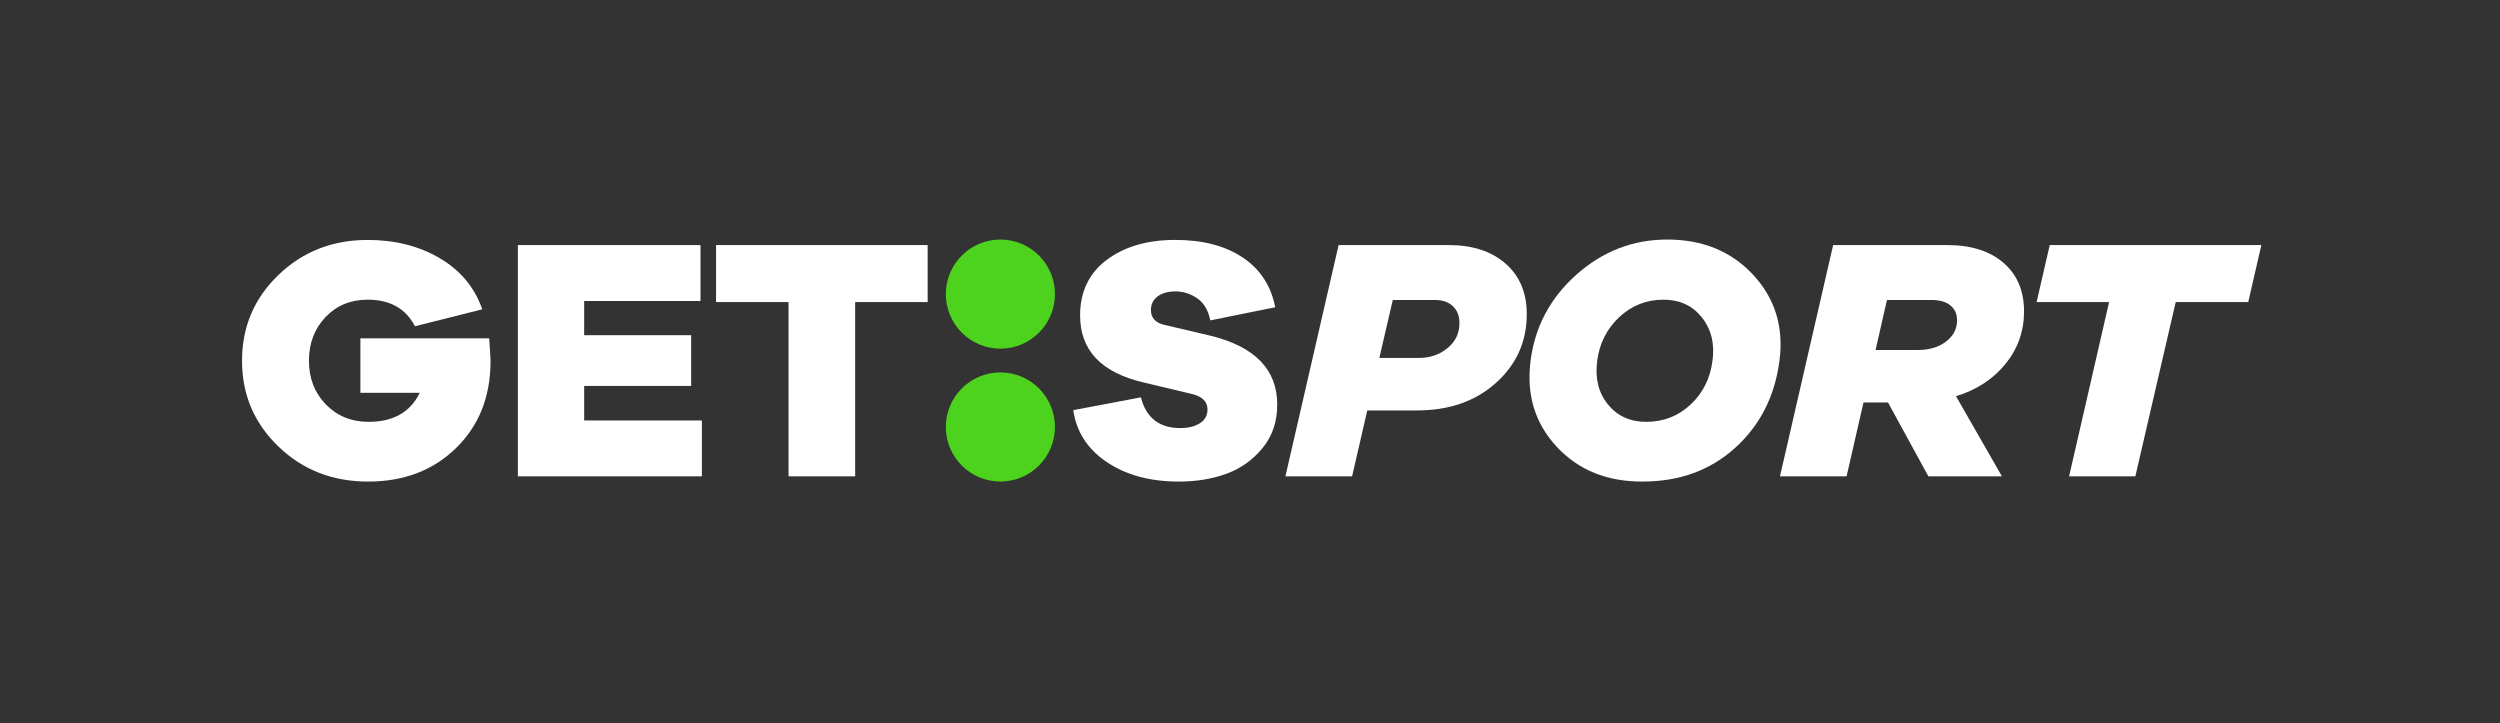 <svg xmlns="http://www.w3.org/2000/svg" xmlns:xlink="http://www.w3.org/1999/xlink" version="1.1" id="Vrstva_1" x="0px" y="0px" viewBox="0 0 685.98 198.43" style="enable-background:new 0 0 685.98 198.43;" xml:space="preserve">
<rect x="0" y="0" width="685.98" height="198.43" fill="#333333" stroke="none"/>
<style type="text/css">
	.st0{fill:#4DD21D;}
</style>
<path class="st0" d="M274.5,95.67c8.27,0,14.97-6.7,14.97-14.97c0-8.27-6.7-14.97-14.97-14.97c-8.27,0-14.97,6.7-14.97,14.97  C259.53,88.97,266.23,95.67,274.5,95.67" fill="#ffffff"/>
<path class="st0" d="M274.5,132.13c8.27,0,14.97-6.7,14.97-14.97c0-8.27-6.7-14.97-14.97-14.97c-8.27,0-14.97,6.7-14.97,14.97  C259.53,125.43,266.23,132.13,274.5,132.13" fill="#ffffff"/>
<path d="M254.54,82.88V67.25h-58.06v15.63h19.89v47.83h18.28V82.88H254.54z M192.59,115.37h-32.3v-9.47h29.36V91.97h-29.36v-9.38  h31.92V67.25H142.1v63.46h50.49V115.37z M98.89,92.82v14.97h16.29c-2.59,5.3-7.26,7.96-14.02,7.96c-4.74,0-8.65-1.59-11.75-4.78  c-3.09-3.19-4.64-7.18-4.64-11.98c0-4.8,1.52-8.79,4.55-11.98c3.03-3.19,6.88-4.78,11.56-4.78c6.13,0,10.45,2.43,12.98,7.29  l18.47-4.64c-2.08-6-5.97-10.67-11.65-14.02c-5.68-3.35-12.28-5.02-19.8-5.02c-9.66,0-17.82,3.2-24.48,9.61  c-6.66,6.41-9.99,14.26-9.99,23.54c0,9.28,3.33,17.13,9.99,23.54c6.66,6.41,14.86,9.61,24.58,9.61c9.85,0,17.92-3.08,24.2-9.24  c6.28-6.16,9.42-14.1,9.42-23.82c0-0.76-0.13-2.84-0.38-6.25H98.89z" fill="#ffffff"/>
<polygon points="616.9,82.88 620.5,67.25 562.43,67.25 558.83,82.88 578.72,82.88 567.74,130.71 585.92,130.71 597,82.88 " fill="#ffffff"/>
<path d="M550.31,99.83c3.38-4.17,5.07-8.97,5.07-14.4c0-5.62-1.88-10.06-5.64-13.31c-3.76-3.25-8.92-4.88-15.49-4.88H503  l-14.59,63.46h18.28l4.64-20.27h6.72l11.08,20.27h20.18l-12.6-21.98C542.4,106.97,546.93,104,550.31,99.83z M533.97,93.72  c-2.02,1.55-4.61,2.32-7.77,2.32h-11.56l3.13-13.73h12.22c2.21,0,3.93,0.49,5.16,1.47c1.23,0.98,1.85,2.35,1.85,4.12  C537,90.24,535.99,92.18,533.97,93.72z" fill="#ffffff"/>
<path d="M481.08,75.44c-6-6.47-13.86-9.71-23.59-9.71c-9.41,0-17.71,3.21-24.91,9.61c-7.2,6.41-11.4,14.29-12.6,23.63  c-1.2,9.28,1.18,17.15,7.15,23.59c5.97,6.44,13.84,9.63,23.63,9.57c10.1,0,18.56-3.09,25.39-9.28c6.82-6.19,10.86-14.14,12.12-23.87  C489.48,89.76,487.08,81.92,481.08,75.44z M469.9,98.98c-0.63,4.86-2.64,8.87-6.02,12.03s-7.44,4.74-12.17,4.74  c-4.42,0-7.92-1.59-10.51-4.78c-2.59-3.19-3.57-7.18-2.94-11.98c0.63-4.8,2.65-8.79,6.06-11.98c3.41-3.19,7.45-4.78,12.12-4.78  c4.42,0,7.92,1.61,10.51,4.83S470.53,94.24,469.9,98.98z" fill="#ffffff"/>
<path d="M413.1,72.32c-3.88-3.38-9.05-5.07-15.49-5.07H367.3l-14.59,63.46H371l4.17-18.09h13.64c8.84,0,16.07-2.53,21.69-7.58  c5.62-5.05,8.43-11.34,8.43-18.85C418.93,80.32,416.98,75.7,413.1,72.32z M397.19,95.52c-2.18,1.8-4.81,2.7-7.91,2.7h-10.8  l3.69-15.91h11.56c2.08,0,3.73,0.57,4.93,1.71c1.2,1.14,1.8,2.68,1.8,4.64C400.46,91.44,399.37,93.72,397.19,95.52z" fill="#ffffff"/>
<path d="M322.51,65.83c-7.7,0-13.99,1.83-18.85,5.49c-4.86,3.66-7.29,8.75-7.29,15.25c0,9.54,5.81,15.66,17.43,18.38l13.17,3.13  c2.9,0.69,4.36,2.12,4.36,4.26c0,1.64-0.69,2.91-2.08,3.79c-1.39,0.88-3.19,1.33-5.4,1.33c-5.75,0-9.35-2.81-10.8-8.43l-18.56,3.51  c0.88,6,3.98,10.77,9.28,14.3c5.3,3.54,11.87,5.3,19.7,5.3c4.67,0,8.97-0.69,12.88-2.08c3.92-1.39,7.25-3.73,9.99-7.01  c2.75-3.28,4.12-7.29,4.12-12.03c0-9.54-6.03-15.82-18.09-18.85l-12.88-3.03c-2.46-0.57-3.69-1.93-3.69-4.07  c0-1.58,0.61-2.83,1.85-3.74c1.23-0.92,2.86-1.37,4.88-1.37c2.15,0,4.14,0.63,5.97,1.89c1.83,1.26,3.03,3.28,3.6,6.06l17.81-3.6  c-1.14-5.87-4.1-10.42-8.9-13.64C336.18,67.44,330.02,65.83,322.51,65.83" fill="#ffffff"/>
</svg>